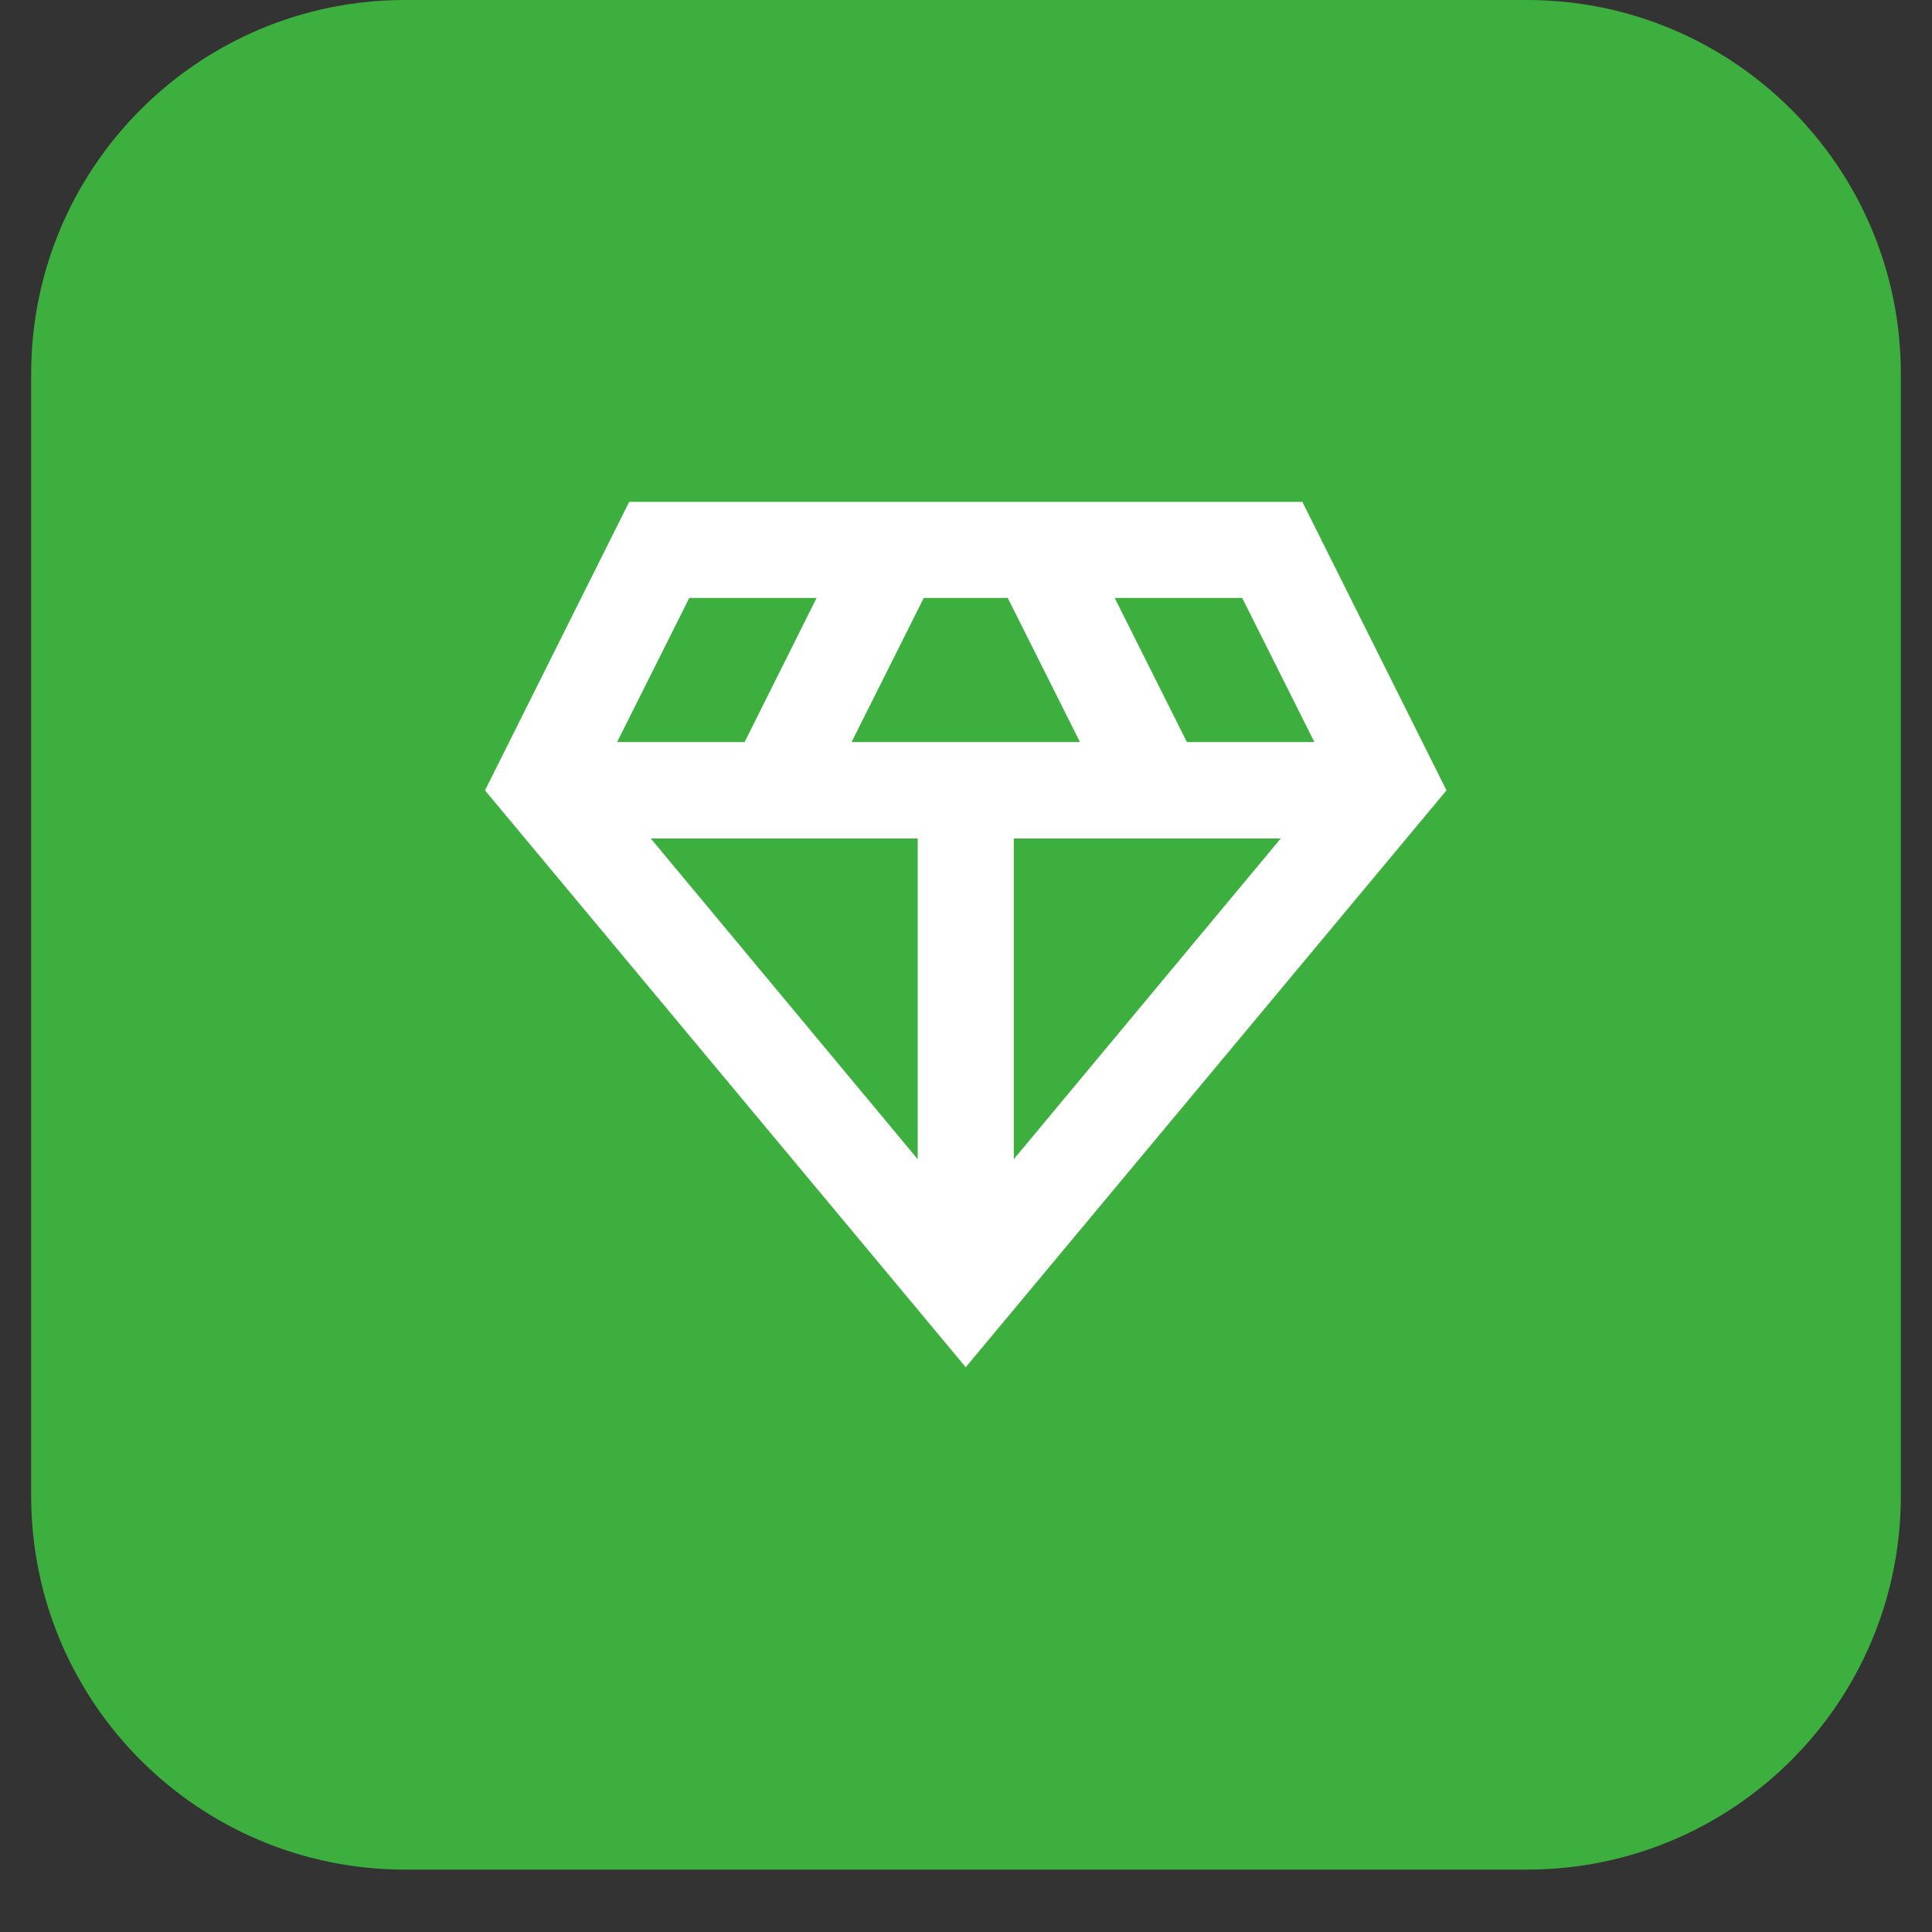 <svg xmlns="http://www.w3.org/2000/svg" xmlns:xlink="http://www.w3.org/1999/xlink" width="40" zoomAndPan="magnify" viewBox="0 0 30 30" height="40" preserveAspectRatio="xMidYMid meet" version="1.2"><rect x="0" y="0" width="30" height="30" fill="#333333" stroke="none"/><defs><clipPath id="993d863afc"><path d="M 0.484 0 L 29.516 0 L 29.516 29.031 L 0.484 29.031 Z M 0.484 0 "/></clipPath><clipPath id="9e338e7f62"><path d="M 6.289 0 L 23.711 0 C 26.918 0 29.516 2.602 29.516 5.805 L 29.516 23.227 C 29.516 26.434 26.918 29.031 23.711 29.031 L 6.289 29.031 C 3.082 29.031 0.484 26.434 0.484 23.227 L 0.484 5.805 C 0.484 2.602 3.082 0 6.289 0 Z M 6.289 0 "/></clipPath></defs><g id="604853054a"><g clip-rule="nonzero" clip-path="url(#993d863afc)"><g clip-rule="nonzero" clip-path="url(#9e338e7f62)"><path style=" stroke:none;fill-rule:nonzero;fill:#3daf3f;fill-opacity:1;" d="M 0.484 0 L 29.516 0 L 29.516 29.031 L 0.484 29.031 Z M 0.484 0 "/></g></g><path style=" stroke:none;fill-rule:nonzero;fill:#ffffff;fill-opacity:1;" d="M 14.996 21.23 L 7.531 12.273 L 9.77 7.793 L 20.223 7.793 L 22.461 12.273 Z M 13.223 11.523 L 16.77 11.523 L 15.648 9.285 L 14.344 9.285 Z M 14.25 18 L 14.25 13.02 L 10.105 13.02 Z M 15.742 18 L 19.887 13.02 L 15.742 13.02 Z M 18.43 11.523 L 20.41 11.523 L 19.289 9.285 L 17.309 9.285 Z M 9.582 11.523 L 11.562 11.523 L 12.68 9.285 L 10.703 9.285 Z M 9.582 11.523 "/></g></svg>